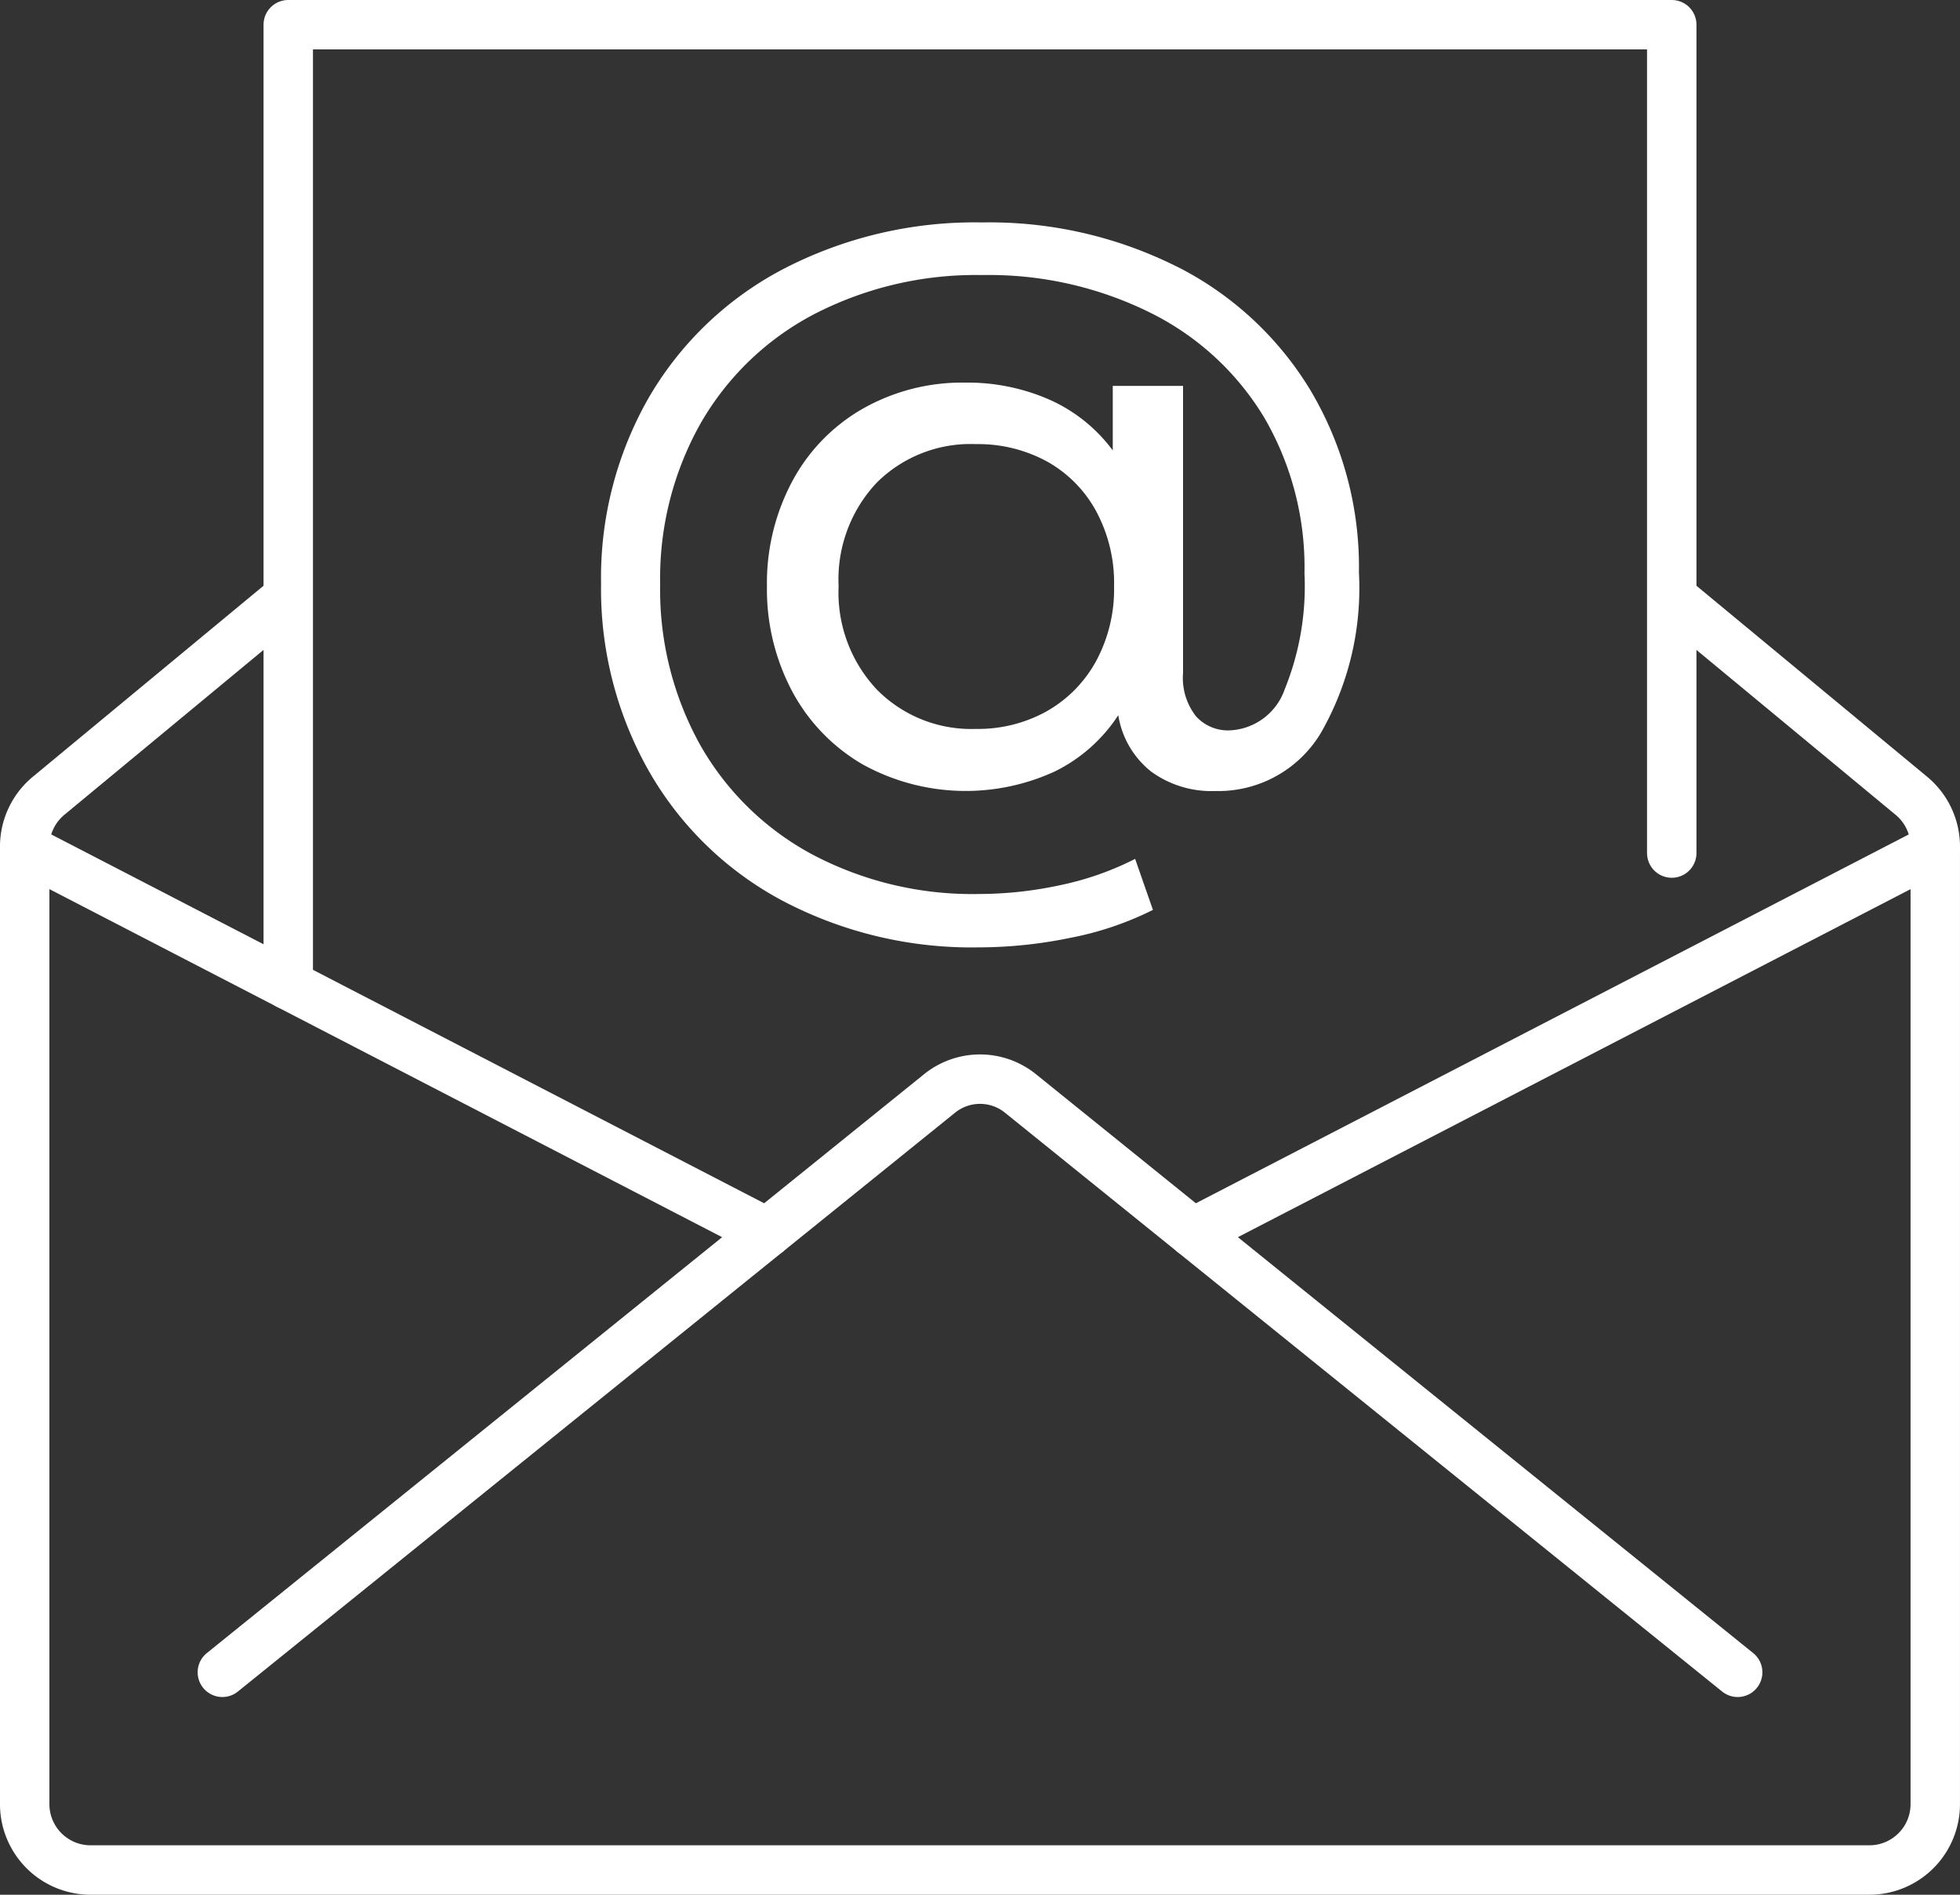 <svg xmlns="http://www.w3.org/2000/svg" xmlns:xlink="http://www.w3.org/1999/xlink" width="60" height="58" viewBox="0 0 60 58"><rect x="0" y="0" width="60" height="58" fill="#333333" stroke="none"/><defs><clipPath id="a"><rect width="60" height="58" fill="none"/></clipPath></defs><g clip-path="url(#a)"><path d="M8.824,30.148V.756H51.176V26.113" fill="none" stroke="#fff" stroke-linecap="round" stroke-linejoin="round" stroke-width="1.513"/><path d="M51.176,18.287l7.336,6.073a2.019,2.019,0,0,1,.731,1.554V55.226a2.017,2.017,0,0,1-2.017,2.017H2.773A2.017,2.017,0,0,1,.756,55.226V25.914a2.019,2.019,0,0,1,.731-1.554l7.336-6.073" fill="none" stroke="#fff" stroke-linejoin="round" stroke-width="1.513"/><path d="M6.807,51.191l21.95-17.715a1.97,1.97,0,0,1,2.487,0l21.95,17.715" fill="none" stroke="#fff" stroke-linecap="round" stroke-linejoin="round" stroke-width="1.513"/><line y1="11.758" x2="22.727" transform="translate(36.517 25.974)" fill="none" stroke="#fff" stroke-linecap="round" stroke-linejoin="round" stroke-width="1.513"/><line x2="22.727" y2="11.758" transform="translate(0.756 25.974)" fill="none" stroke="#fff" stroke-linecap="round" stroke-linejoin="round" stroke-width="1.513"/><path d="M36.032,8.162a10.078,10.078,0,0,1,4.093,3.8A10.578,10.578,0,0,1,41.6,17.525a8.918,8.918,0,0,1-1.163,4.907,3.661,3.661,0,0,1-3.24,1.782,3.127,3.127,0,0,1-1.964-.6,2.751,2.751,0,0,1-1-1.721,4.9,4.9,0,0,1-1.941,1.721,6.528,6.528,0,0,1-5.872-.208,5.677,5.677,0,0,1-2.164-2.233,6.656,6.656,0,0,1-.778-3.235,6.605,6.605,0,0,1,.778-3.211,5.593,5.593,0,0,1,2.164-2.221,6.159,6.159,0,0,1,3.116-.794,6.236,6.236,0,0,1,2.6.526,4.878,4.878,0,0,1,1.928,1.549V11.813h2.152V20.6a1.9,1.9,0,0,0,.4,1.331,1.319,1.319,0,0,0,1.012.427,1.869,1.869,0,0,0,1.7-1.258,8.385,8.385,0,0,0,.605-3.552,9.11,9.11,0,0,0-1.236-4.773A8.444,8.444,0,0,0,35.2,9.566,11.1,11.1,0,0,0,30.074,8.42a10.768,10.768,0,0,0-5.156,1.2,8.6,8.6,0,0,0-3.474,3.345,9.661,9.661,0,0,0-1.235,4.906A9.786,9.786,0,0,0,21.432,22.8a8.634,8.634,0,0,0,3.437,3.357,10.481,10.481,0,0,0,5.107,1.209,11.821,11.821,0,0,0,2.473-.269,9.106,9.106,0,0,0,2.3-.806l.545,1.562a9.727,9.727,0,0,1-2.523.854A13.9,13.9,0,0,1,29.975,29a12.426,12.426,0,0,1-6.021-1.428A10.256,10.256,0,0,1,19.862,23.6,11.3,11.3,0,0,1,18.4,17.867a11.1,11.1,0,0,1,1.47-5.712A10.275,10.275,0,0,1,24,8.224a12.712,12.712,0,0,1,6.071-1.415,12.791,12.791,0,0,1,5.959,1.354M32.039,21.774a3.919,3.919,0,0,0,1.509-1.526,4.625,4.625,0,0,0,.556-2.307,4.62,4.62,0,0,0-.556-2.307,3.835,3.835,0,0,0-1.509-1.514,4.407,4.407,0,0,0-2.163-.525,4.07,4.07,0,0,0-3.041,1.184,4.314,4.314,0,0,0-1.163,3.161,4.33,4.33,0,0,0,1.175,3.173,4.059,4.059,0,0,0,3.029,1.2,4.328,4.328,0,0,0,2.163-.538" fill="#fff"/></g></svg>